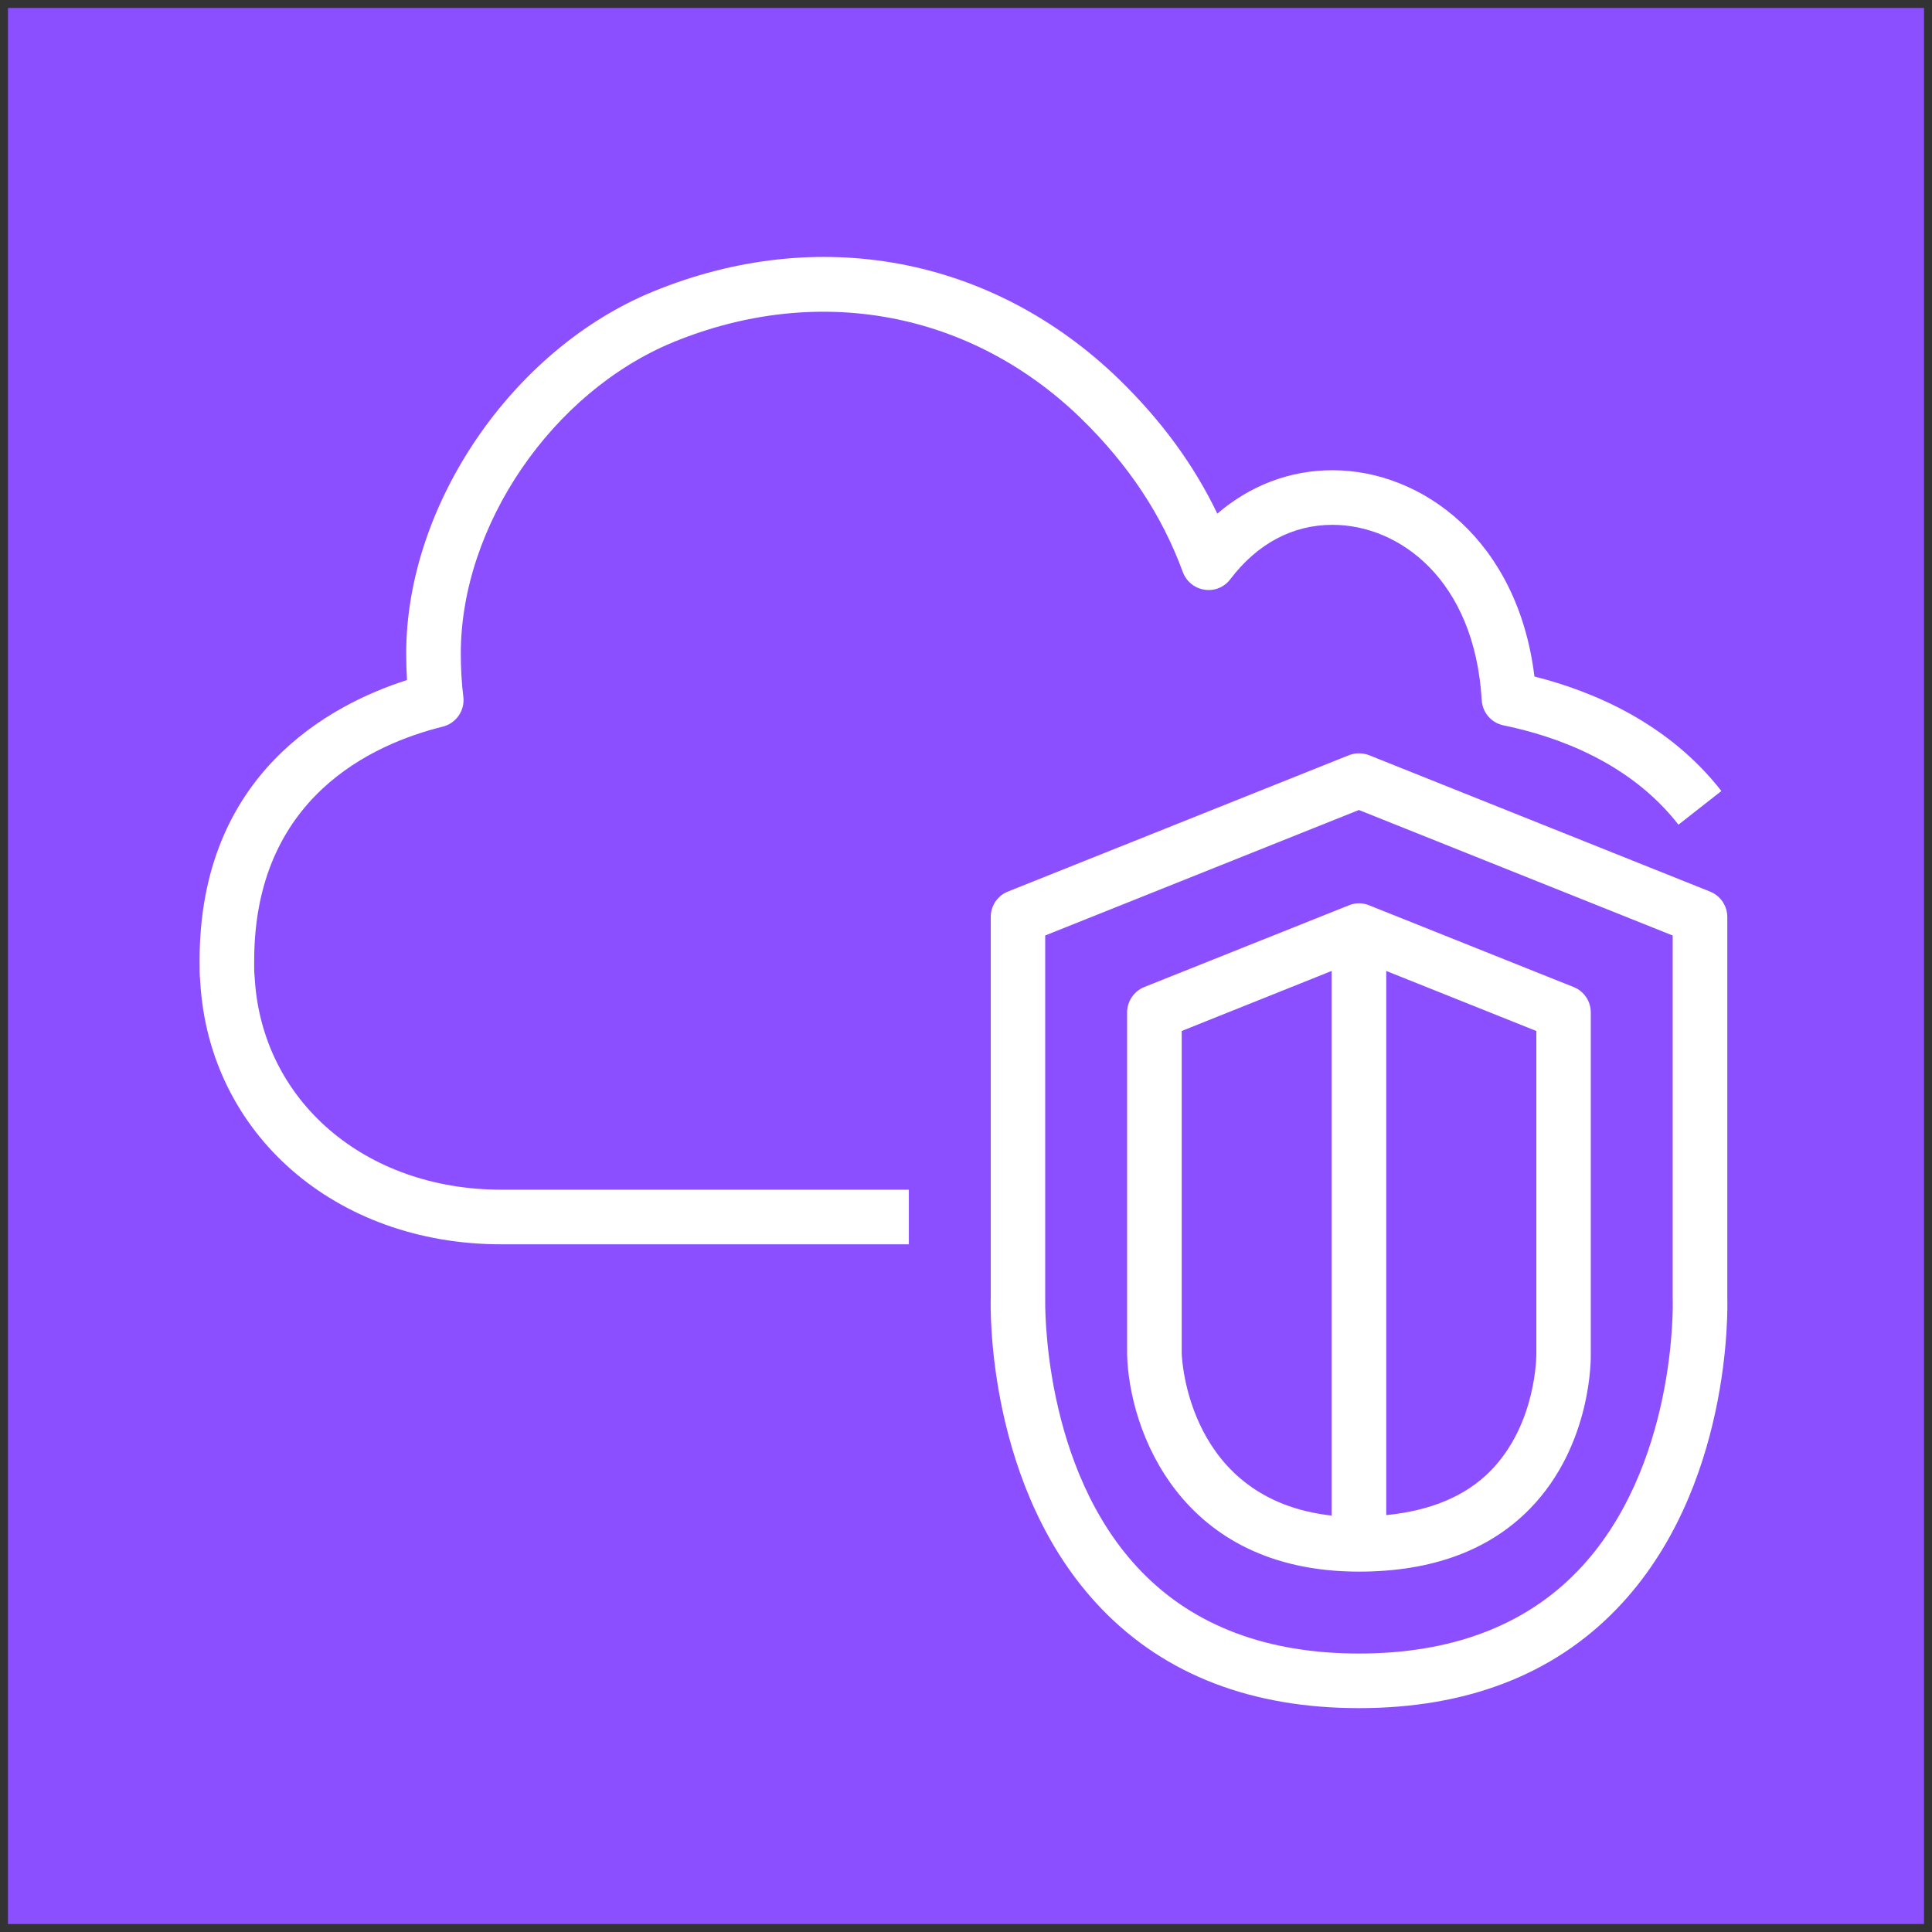 <svg xmlns="http://www.w3.org/2000/svg" xmlns:xlink="http://www.w3.org/1999/xlink" version="1.1" width="121px" height="121px" viewBox="-0.5 -0.5 121 121"><rect x="-0.5" y="-0.5" width="121" height="121" fill="#333333" stroke="none"/><defs/><g><g data-cell-id="0"><g data-cell-id="1"><g data-cell-id="2"><g><path d="M 0 0 L 120 0 L 120 120 L 0 120 Z" fill="#8c4fff" stroke="none" pointer-events="all"/><path d="M 95.72 64.07 L 86.32 60.31 L 86.32 94.39 C 89.06 94.12 91.28 93.22 92.85 91.62 C 95.75 88.67 95.72 84.34 95.72 84.3 Z M 82.9 94.42 L 82.9 60.31 L 73.51 64.07 L 73.51 84.27 C 73.52 84.62 73.91 93.42 82.9 94.42 Z M 99.13 84.27 C 99.14 84.46 99.23 89.98 95.32 93.99 C 92.76 96.61 89.16 97.93 84.61 97.93 C 73.38 97.93 70.2 89.02 70.09 84.31 L 70.09 62.91 C 70.09 62.21 70.52 61.58 71.16 61.32 L 83.98 56.2 C 84.38 56.03 84.84 56.03 85.25 56.2 L 98.06 61.32 C 98.71 61.58 99.13 62.21 99.13 62.91 Z M 104.26 80.91 L 104.26 58.09 L 84.61 50.23 L 64.96 58.09 L 64.96 80.85 C 64.96 81 64.73 91.49 71 97.94 C 74.3 101.34 78.88 103.06 84.61 103.06 C 90.38 103.06 94.98 101.33 98.29 97.91 C 104.55 91.43 104.27 81.01 104.26 80.91 Z M 100.74 100.28 C 96.77 104.39 91.34 106.48 84.61 106.48 C 77.91 106.48 72.5 104.4 68.53 100.3 C 61.26 92.8 61.53 81.28 61.55 80.8 L 61.55 56.93 C 61.55 56.23 61.97 55.6 62.62 55.34 L 83.98 46.8 C 84.38 46.64 84.84 46.64 85.25 46.8 L 106.6 55.34 C 107.25 55.6 107.68 56.23 107.68 56.93 L 107.68 80.85 C 107.69 81.28 108 92.77 100.74 100.28 Z M 30.89 74.01 L 56.42 74.01 L 56.42 77.43 L 30.89 77.43 C 20.5 77.43 12.58 70.51 12.04 60.97 C 12 60.58 12 60.13 12 59.67 C 12 47.94 20.21 43.62 24.99 42.09 C 24.96 41.55 24.94 40.99 24.94 40.43 C 24.94 31.12 31.59 21.37 40.4 17.76 C 50.74 13.52 61.65 15.58 69.57 23.24 C 72.24 25.84 74.27 28.61 75.74 31.67 C 77.8 29.9 80.29 28.95 82.95 28.95 C 88.6 28.95 94.57 33.38 95.6 41.87 C 99.33 42.81 104.01 44.81 107.31 49.04 L 104.62 51.15 C 101.58 47.24 96.98 45.61 93.67 44.93 C 92.91 44.78 92.35 44.13 92.3 43.36 C 91.86 35.81 87.14 32.37 82.95 32.37 C 80.46 32.37 78.24 33.55 76.55 35.78 C 76.17 36.28 75.56 36.53 74.93 36.43 C 74.32 36.34 73.8 35.92 73.58 35.33 C 72.27 31.76 70.18 28.61 67.19 25.69 C 60.28 19 50.74 17.22 41.69 20.92 C 34.09 24.04 28.36 32.42 28.36 40.43 C 28.36 41.36 28.41 42.27 28.52 43.15 C 28.62 44 28.07 44.8 27.23 45.01 C 22.82 46.1 15.42 49.46 15.42 59.67 C 15.42 60.02 15.41 60.36 15.45 60.71 C 15.88 68.45 22.37 74.01 30.89 74.01 Z" fill="#ffffff" stroke="none" pointer-events="all"/></g></g></g></g></g></svg>